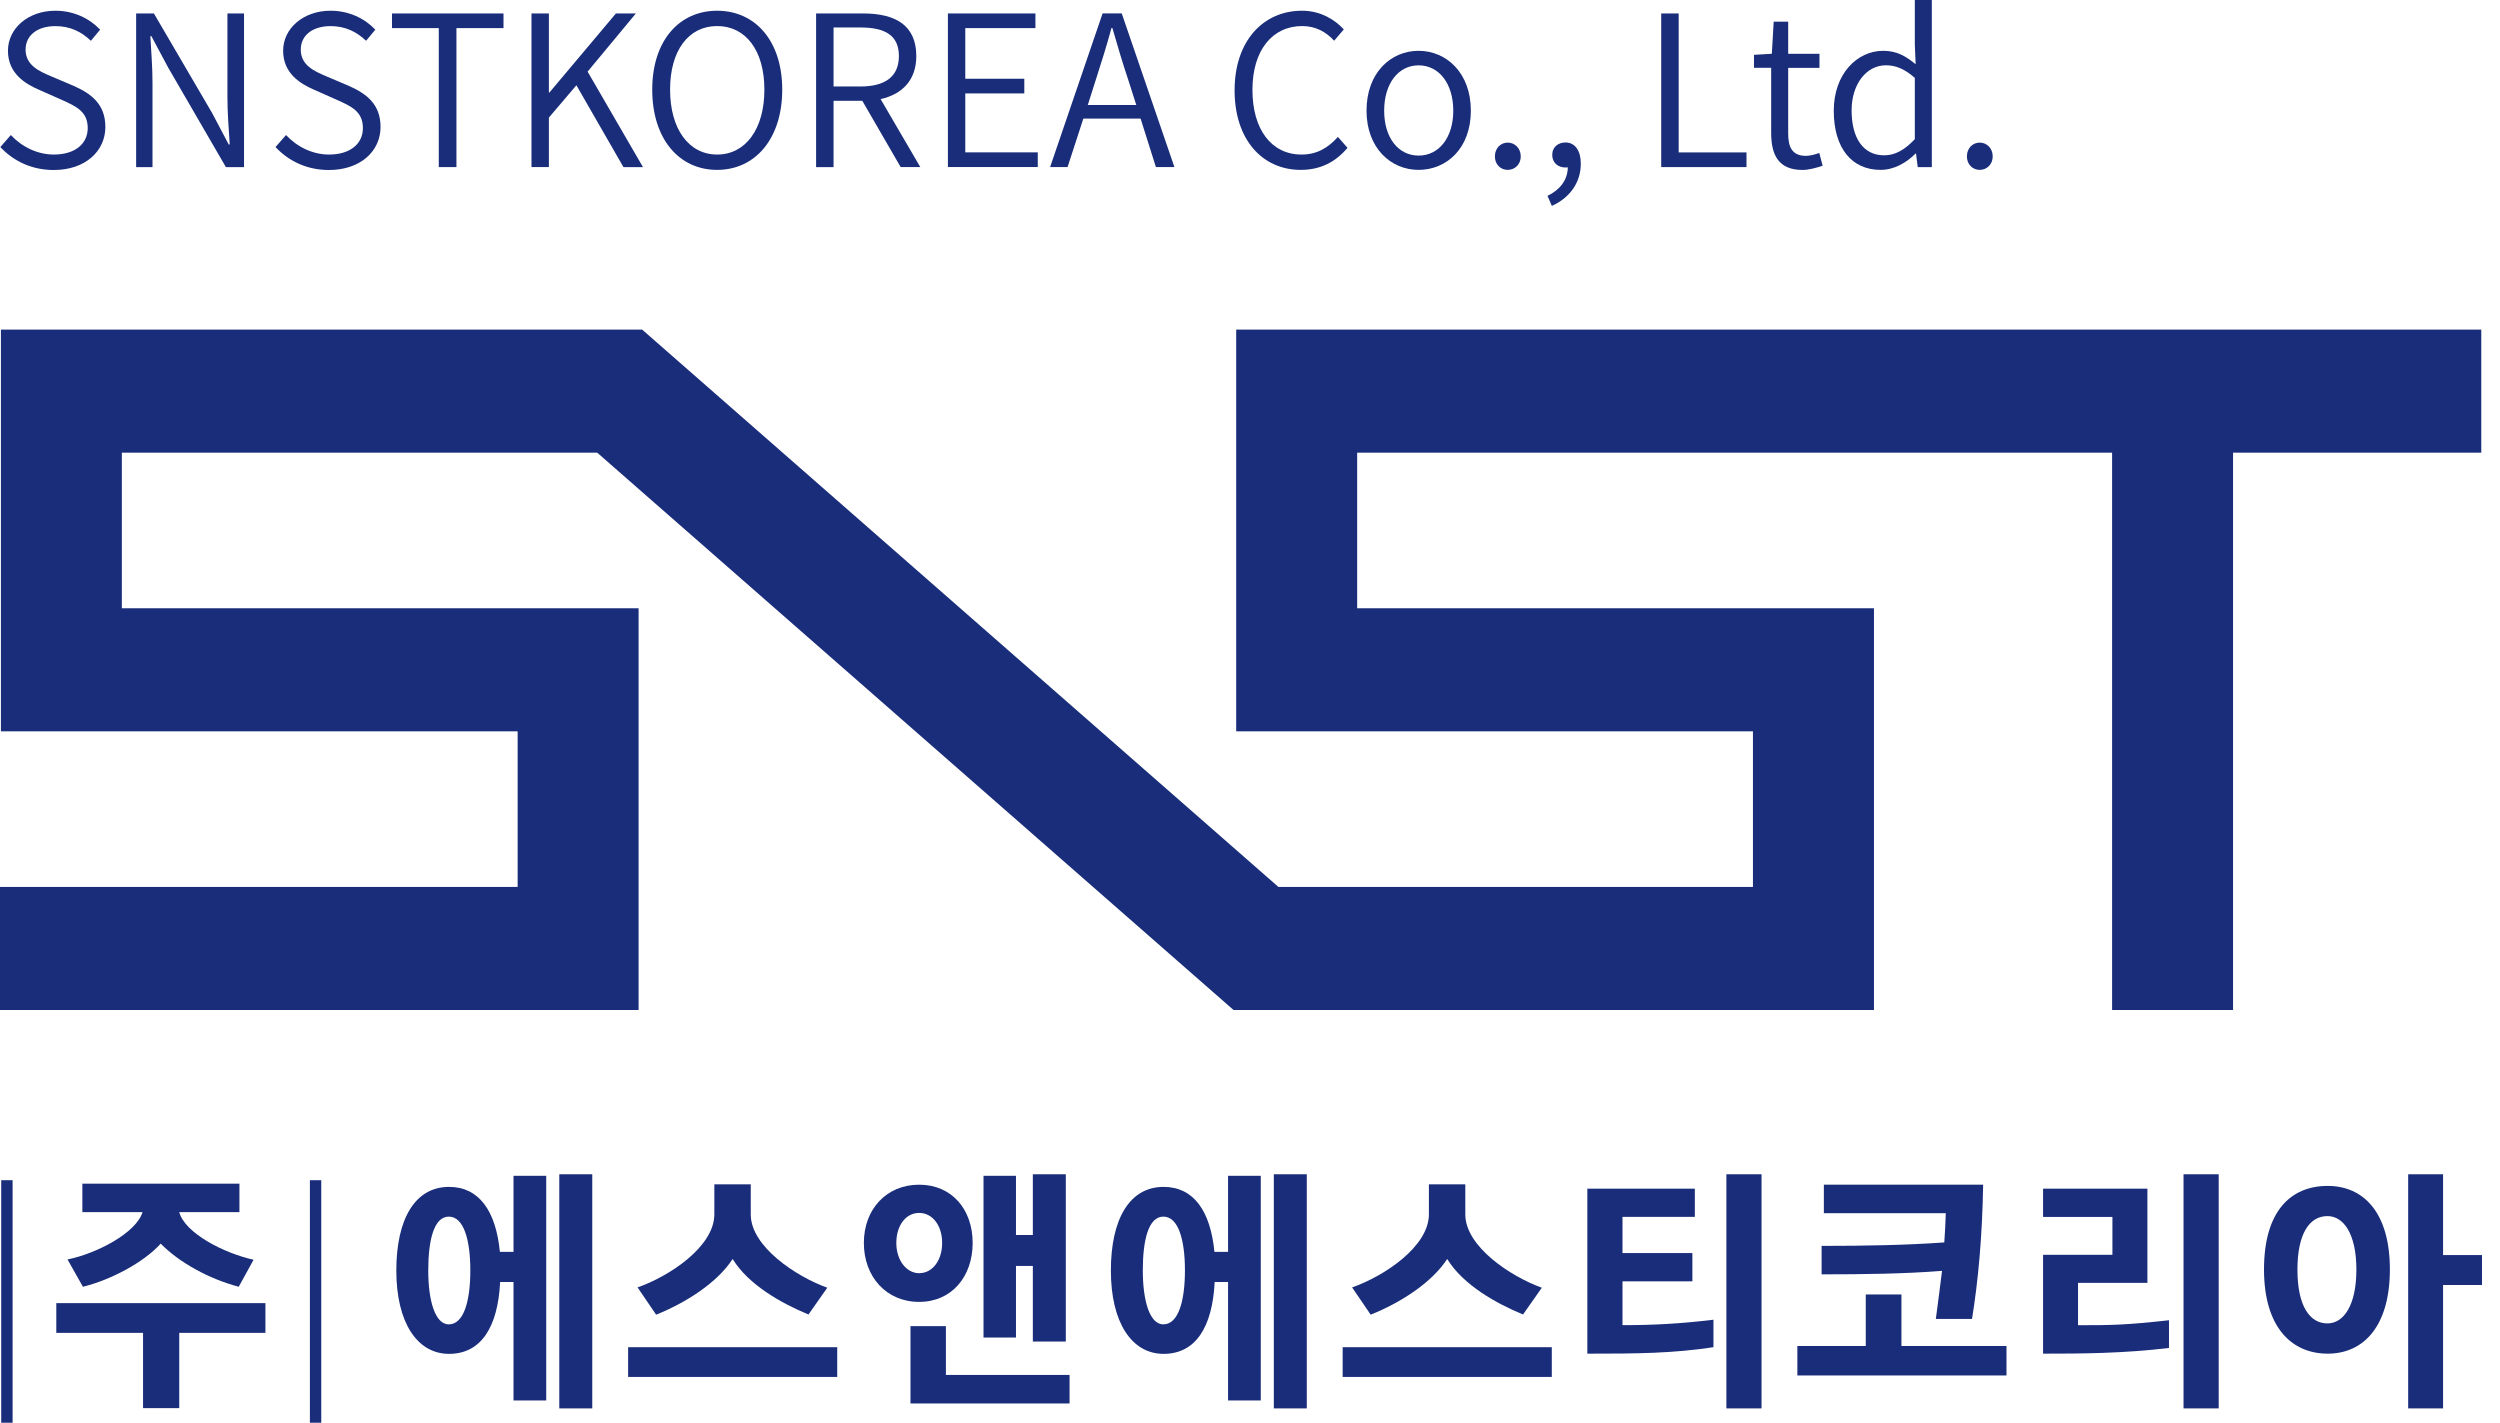 <svg width="123" height="70" viewBox="0 0 123 70" fill="none" xmlns="http://www.w3.org/2000/svg">
<path d="M24.594 61.591H25.265V57.848H26.874V68.903H25.265V63.076H24.607C24.495 65.296 23.668 66.61 22.094 66.61C20.52 66.61 19.499 65.061 19.499 62.513C19.499 59.966 20.424 58.395 22.094 58.395C23.57 58.395 24.397 59.578 24.594 61.588V61.591ZM22.081 65.159C22.813 65.159 23.14 64.027 23.14 62.504C23.14 60.98 22.81 59.858 22.081 59.858C21.353 59.858 21.07 61.003 21.07 62.504C21.07 64.005 21.41 65.159 22.081 65.159ZM29.139 69.294H27.517V57.775H29.139V69.294Z" fill="#192D7A"/>
<path d="M41.192 66.282V67.745H30.904V66.282H41.192ZM36.937 59.75C36.937 61.334 39.179 62.809 40.702 63.356L39.777 64.673C38.473 64.135 36.829 63.223 36.046 61.941C35.289 63.111 33.744 64.097 32.281 64.682L31.368 63.34C32.939 62.793 35.146 61.33 35.146 59.743V58.268H36.937V59.75Z" fill="#192D7A"/>
<path d="M45.222 64.053C43.6 64.053 42.502 62.809 42.502 61.152C42.502 59.495 43.612 58.287 45.222 58.287C46.831 58.287 47.855 59.505 47.855 61.152C47.855 62.8 46.831 64.053 45.222 64.053ZM45.222 59.676C44.563 59.676 44.099 60.297 44.099 61.152C44.099 62.008 44.598 62.641 45.222 62.641C45.88 62.641 46.354 62.008 46.354 61.152C46.354 60.297 45.88 59.676 45.222 59.676ZM52.622 69.049H44.796V65.245H46.538V67.647H52.622V69.049ZM52.438 66.002H50.816V62.284H49.986V65.808H48.389V57.848H49.986V60.761H50.816V57.775H52.438V66.002Z" fill="#192D7A"/>
<path d="M59.75 61.591H60.421V57.848H62.03V68.903H60.421V63.076H59.762C59.651 65.296 58.824 66.61 57.25 66.61C55.676 66.61 54.655 65.061 54.655 62.513C54.655 59.966 55.58 58.395 57.25 58.395C58.726 58.395 59.553 59.578 59.75 61.588V61.591ZM57.237 65.159C57.969 65.159 58.299 64.027 58.299 62.504C58.299 60.98 57.969 59.858 57.237 59.858C56.506 59.858 56.226 61.003 56.226 62.504C56.226 64.005 56.566 65.159 57.237 65.159ZM64.294 69.294H62.672V57.775H64.294V69.294Z" fill="#192D7A"/>
<path d="M76.348 66.282V67.745H66.059V66.282H76.348ZM72.093 59.75C72.093 61.334 74.335 62.809 75.858 63.356L74.933 64.673C73.629 64.135 71.985 63.223 71.202 61.941C70.445 63.111 68.9 64.097 67.437 64.682L66.524 63.34C68.095 62.793 70.302 61.33 70.302 59.743V58.268H72.093V59.75Z" fill="#192D7A"/>
<path d="M84.302 66.282C82.279 66.588 80.546 66.6 78.097 66.6V58.481H83.386V59.87H79.827V61.651H83.265V63.041H79.827V65.198C81.351 65.198 82.715 65.124 84.302 64.93V66.282ZM86.668 69.294H84.938V57.775H86.668V69.294Z" fill="#192D7A"/>
<path d="M98.719 67.672H88.43V66.222H91.795V63.687H93.551V66.222H98.719V67.672ZM89.626 61.298C91.747 61.298 93.831 61.26 95.659 61.127C95.694 60.64 95.72 60.15 95.732 59.689H89.734V58.287H97.571C97.523 60.92 97.326 63.003 97.024 64.892H95.243C95.341 64.148 95.449 63.343 95.548 62.526C93.745 62.672 91.671 62.698 89.623 62.698V61.295L89.626 61.298Z" fill="#192D7A"/>
<path d="M106.711 66.32C104.469 66.588 102.433 66.6 100.519 66.6V61.737H103.931V59.874H100.519V58.484H105.652V63.118H102.239V65.201C103.944 65.201 104.606 65.188 106.714 64.956V66.32H106.711ZM109.16 69.294H107.43V57.775H109.16V69.294Z" fill="#192D7A"/>
<path d="M114.522 58.347C116.29 58.347 117.582 59.664 117.582 62.456C117.582 65.249 116.29 66.6 114.522 66.6C112.754 66.6 111.389 65.309 111.389 62.456C111.389 59.603 112.693 58.347 114.522 58.347ZM114.509 65.112C115.301 65.112 115.934 64.234 115.934 62.466C115.934 60.697 115.301 59.832 114.509 59.832C113.632 59.832 113.034 60.685 113.034 62.466C113.034 64.247 113.632 65.112 114.509 65.112ZM122.114 63.223H120.199V69.294H118.482V57.775H120.199V61.75H122.114V63.226V63.223Z" fill="#192D7A"/>
<path d="M0.06 58.067H0.62V70H0.06V58.067Z" fill="#192D7A"/>
<path d="M13.062 65.576H8.819V69.281H7.038V65.576H2.77V64.113H13.059V65.576H13.062ZM3.32 61.966C4.758 61.674 6.698 60.662 7.013 59.638H4.052V58.236H11.78V59.638H8.819C9.099 60.675 11.026 61.661 12.477 61.979L11.745 63.309C10.269 62.917 8.819 62.113 7.906 61.187C7.076 62.113 5.432 62.978 4.08 63.309L3.323 61.966H3.32Z" fill="#192D7A"/>
<path d="M15.247 58.067H15.806V70H15.247V58.067Z" fill="#192D7A"/>
<path d="M122.079 16.217H60.821V35.983H86.245V43.638H62.898L31.594 16.217H0.045V35.983H25.468V43.638H0V49.693H31.419V29.927H5.995V22.272H29.384L60.691 49.693H92.199V29.927H66.772V22.272H103.915V49.693H109.866V22.272H122.079V16.217Z" fill="#192D7A"/>
<path d="M0.019 7.232L0.534 6.644C1.081 7.232 1.848 7.604 2.652 7.604C3.686 7.604 4.316 7.076 4.316 6.303C4.316 5.486 3.746 5.229 3.025 4.907L1.93 4.421C1.228 4.122 0.391 3.603 0.391 2.5C0.391 1.396 1.383 0.528 2.726 0.528C3.635 0.528 4.408 0.91 4.926 1.46L4.472 2.007C4.007 1.562 3.451 1.285 2.726 1.285C1.848 1.285 1.259 1.73 1.259 2.443C1.259 3.219 1.94 3.508 2.519 3.756L3.613 4.22C4.481 4.602 5.184 5.12 5.184 6.246C5.184 7.433 4.201 8.364 2.643 8.364C1.568 8.364 0.671 7.932 0.019 7.239V7.232Z" fill="#192D7A"/>
<path d="M6.695 0.662H7.572L10.435 5.559L11.252 7.108H11.303C11.252 6.354 11.189 5.527 11.189 4.751V0.662H12.006V8.224H11.115L8.275 3.327L7.448 1.778H7.398C7.439 2.532 7.503 3.298 7.503 4.08V8.224H6.698V0.662H6.695Z" fill="#192D7A"/>
<path d="M13.558 7.232L14.073 6.644C14.62 7.232 15.387 7.604 16.191 7.604C17.225 7.604 17.855 7.076 17.855 6.303C17.855 5.486 17.285 5.229 16.563 4.907L15.469 4.421C14.767 4.122 13.93 3.603 13.93 2.5C13.93 1.396 14.922 0.528 16.264 0.528C17.174 0.528 17.947 0.91 18.465 1.46L18.011 2.007C17.546 1.562 16.99 1.285 16.264 1.285C15.387 1.285 14.798 1.73 14.798 2.443C14.798 3.219 15.479 3.508 16.058 3.756L17.152 4.22C18.02 4.602 18.723 5.12 18.723 6.246C18.723 7.433 17.74 8.364 16.182 8.364C15.107 8.364 14.21 7.932 13.558 7.239V7.232Z" fill="#192D7A"/>
<path d="M21.588 1.383H19.286V0.662H24.772V1.383H22.457V8.221H21.588V1.383Z" fill="#192D7A"/>
<path d="M26.149 0.662H27.005V4.557H27.027L30.303 0.662H31.285L28.91 3.524L31.635 8.224H30.675L28.359 4.195L27.005 5.785V8.221H26.149V0.662Z" fill="#192D7A"/>
<path d="M32.09 4.411C32.09 2.004 33.413 0.528 35.283 0.528C37.153 0.528 38.486 2.004 38.486 4.411C38.486 6.819 37.163 8.358 35.283 8.358C33.404 8.358 32.09 6.828 32.09 4.411ZM37.608 4.411C37.608 2.481 36.689 1.282 35.283 1.282C33.877 1.282 32.968 2.481 32.968 4.411C32.968 6.342 33.887 7.604 35.283 7.604C36.679 7.604 37.608 6.354 37.608 4.411Z" fill="#192D7A"/>
<path d="M44.315 8.224L42.426 4.961H41.011V8.224H40.152V0.662H42.468C44.007 0.662 45.082 1.209 45.082 2.757C45.082 3.947 44.389 4.637 43.326 4.876L45.279 8.221H44.319L44.315 8.224ZM41.011 4.255H42.334C43.552 4.255 44.226 3.769 44.226 2.757C44.226 1.746 43.555 1.352 42.334 1.352H41.011V4.255Z" fill="#192D7A"/>
<path d="M46.634 0.662H50.943V1.383H47.492V3.874H50.396V4.596H47.492V7.496H51.058V8.218H46.637V0.662H46.634Z" fill="#192D7A"/>
<path d="M56.121 5.836H53.3L52.524 8.221H51.665L54.248 0.658H55.189L57.781 8.221H56.871L56.118 5.836H56.121ZM55.905 5.165L55.513 3.937C55.224 3.079 54.986 2.264 54.728 1.374H54.687C54.438 2.271 54.19 3.079 53.91 3.937L53.519 5.165H55.905Z" fill="#192D7A"/>
<path d="M60.742 4.443C60.742 2.016 62.148 0.528 64.059 0.528C64.978 0.528 65.681 0.973 66.114 1.447L65.64 2.004C65.245 1.571 64.73 1.282 64.069 1.282C62.593 1.282 61.62 2.481 61.62 4.421C61.62 6.361 62.548 7.604 64.037 7.604C64.772 7.604 65.328 7.293 65.824 6.736L66.298 7.274C65.71 7.967 64.975 8.358 63.995 8.358C62.125 8.358 60.742 6.892 60.742 4.443Z" fill="#192D7A"/>
<path d="M67.233 5.445C67.233 3.575 68.432 2.5 69.793 2.5C71.154 2.5 72.366 3.575 72.366 5.445C72.366 7.315 71.158 8.358 69.793 8.358C68.429 8.358 67.233 7.283 67.233 5.445ZM71.501 5.445C71.501 4.112 70.798 3.215 69.796 3.215C68.795 3.215 68.101 4.112 68.101 5.445C68.101 6.777 68.795 7.655 69.796 7.655C70.798 7.655 71.501 6.768 71.501 5.445Z" fill="#192D7A"/>
<path d="M73.549 7.697C73.549 7.283 73.839 7.016 74.179 7.016C74.519 7.016 74.821 7.283 74.821 7.697C74.821 8.088 74.532 8.358 74.179 8.358C73.826 8.358 73.549 8.088 73.549 7.697Z" fill="#192D7A"/>
<path d="M76.135 9.637C76.742 9.347 77.127 8.864 77.137 8.231C77.095 8.24 77.054 8.24 77.013 8.24C76.672 8.24 76.37 8.024 76.37 7.62C76.37 7.216 76.682 7.01 77.022 7.01C77.487 7.01 77.776 7.404 77.776 8.053C77.776 9.004 77.207 9.748 76.351 10.13L76.135 9.633V9.637Z" fill="#192D7A"/>
<path d="M82.591 0.662V7.499H85.927V8.221H81.732V0.662H82.591Z" fill="#192D7A"/>
<path d="M87.142 3.336H86.296V2.697L87.174 2.646L87.266 1.065H87.979V2.646H89.518V3.339H87.979V6.574C87.979 7.254 88.185 7.668 88.856 7.668C89.063 7.668 89.321 7.595 89.508 7.525L89.674 8.154C89.362 8.259 88.993 8.361 88.681 8.361C87.514 8.361 87.142 7.639 87.142 6.542V3.336Z" fill="#192D7A"/>
<path d="M90.221 5.445C90.221 3.638 91.369 2.5 92.651 2.5C93.312 2.5 93.745 2.748 94.25 3.161L94.209 2.191V0H95.045V8.224H94.352L94.269 7.553H94.247C93.802 7.999 93.204 8.358 92.523 8.358C91.118 8.358 90.221 7.305 90.221 5.445ZM94.209 6.847V3.832C93.703 3.387 93.268 3.212 92.784 3.212C91.833 3.212 91.099 4.131 91.099 5.432C91.099 6.806 91.677 7.642 92.701 7.642C93.239 7.642 93.713 7.375 94.209 6.847Z" fill="#192D7A"/>
<path d="M96.772 7.697C96.772 7.283 97.062 7.016 97.402 7.016C97.742 7.016 98.041 7.283 98.041 7.697C98.041 8.088 97.752 8.358 97.402 8.358C97.052 8.358 96.772 8.088 96.772 7.697Z" fill="#192D7A"/>
</svg>
